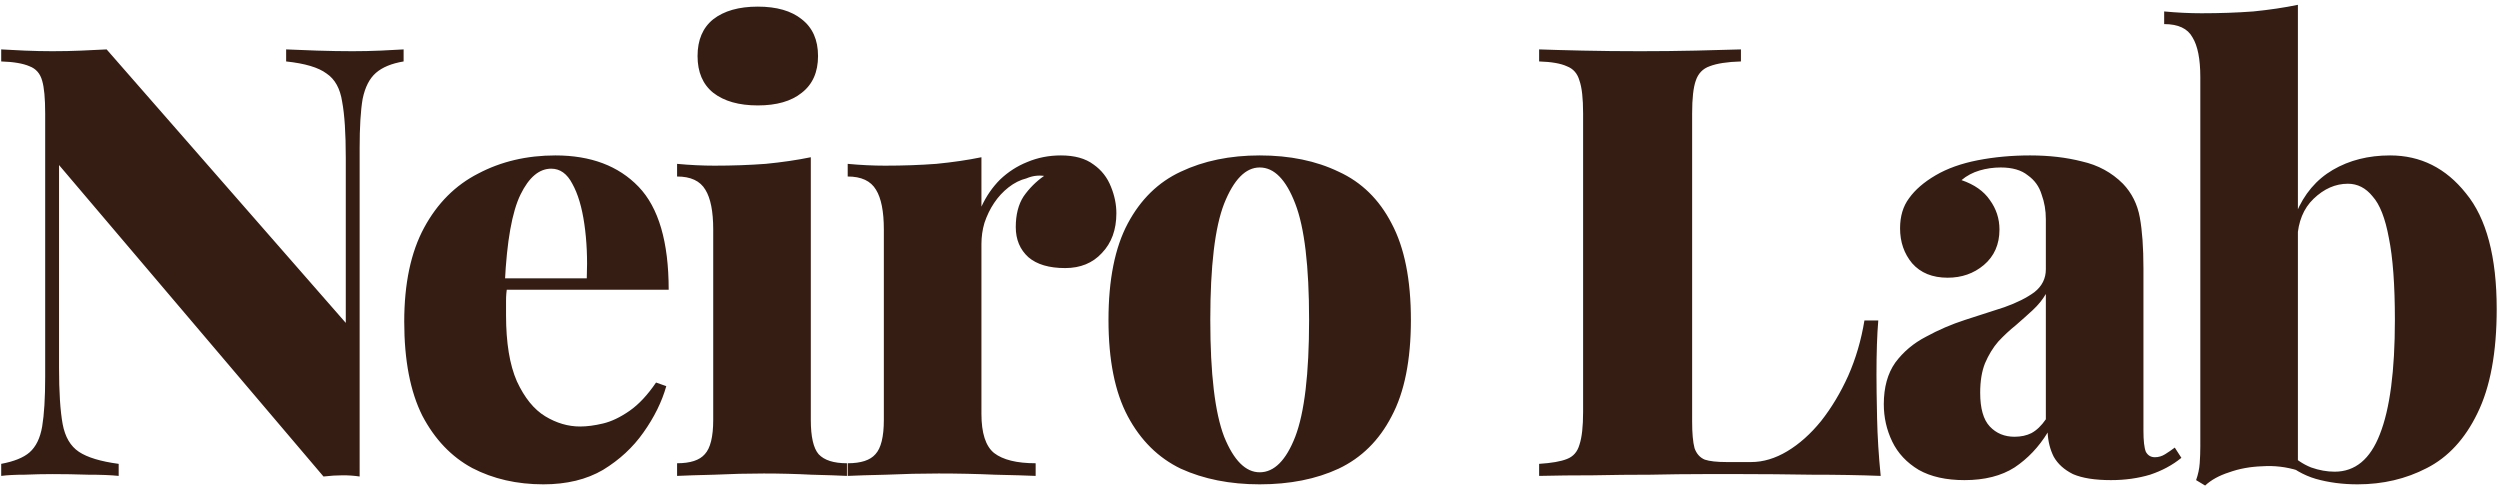 <?xml version="1.0" encoding="UTF-8"?> <svg xmlns="http://www.w3.org/2000/svg" width="415" height="81" viewBox="0 0 415 81" fill="none"><path d="M67 8.2V10.2C65 10.533 63.467 11.167 62.4 12.1C61.333 13.033 60.6 14.467 60.2 16.4C59.867 18.333 59.7 21.067 59.7 24.6V79.1C58.833 78.967 57.9 78.9 56.9 78.9C55.9 78.9 54.833 78.967 53.7 79.1L9.8 27.4V61C9.8 65.067 10 68.2 10.4 70.4C10.8 72.533 11.7 74.067 13.1 75C14.5 75.933 16.7 76.6 19.7 77V79C18.433 78.867 16.733 78.8 14.6 78.8C12.533 78.733 10.567 78.7 8.7 78.7C7.233 78.7 5.7 78.733 4.1 78.8C2.567 78.8 1.267 78.867 0.2 79V77C2.333 76.6 3.9 75.967 4.9 75.1C5.967 74.167 6.667 72.733 7 70.8C7.333 68.8 7.5 66.067 7.5 62.6V18.8C7.5 16.333 7.333 14.533 7 13.4C6.667 12.2 5.967 11.4 4.9 11C3.833 10.533 2.267 10.267 0.2 10.2V8.2C1.267 8.267 2.567 8.333 4.1 8.4C5.7 8.467 7.233 8.5 8.7 8.5C10.367 8.5 11.967 8.467 13.5 8.4C15.033 8.333 16.433 8.267 17.7 8.2L57.4 53.6V26.2C57.4 22.133 57.2 19.033 56.8 16.9C56.467 14.7 55.6 13.133 54.2 12.2C52.867 11.2 50.633 10.533 47.5 10.2V8.2C48.833 8.267 50.533 8.333 52.6 8.4C54.733 8.467 56.7 8.5 58.5 8.5C60.1 8.5 61.667 8.467 63.2 8.4C64.733 8.333 66 8.267 67 8.2ZM92.203 25.8C98.07 25.8 102.67 27.533 106.003 31C109.336 34.467 111.003 40.167 111.003 48.1H78.903L78.803 46.2H97.403C97.537 42.933 97.403 39.933 97.003 37.2C96.603 34.4 95.936 32.167 95.003 30.5C94.136 28.833 92.97 28 91.503 28C89.503 28 87.803 29.433 86.403 32.3C85.003 35.167 84.136 40.033 83.803 46.9L84.203 47.6C84.07 48.333 84.003 49.1 84.003 49.9C84.003 50.633 84.003 51.433 84.003 52.3C84.003 56.9 84.603 60.567 85.803 63.3C87.07 66.033 88.636 67.967 90.503 69.1C92.37 70.233 94.303 70.8 96.303 70.8C97.436 70.8 98.703 70.633 100.103 70.3C101.503 69.967 102.97 69.267 104.503 68.2C106.036 67.133 107.503 65.567 108.903 63.5L110.603 64.1C109.87 66.7 108.603 69.267 106.803 71.8C105.07 74.267 102.836 76.333 100.103 78C97.37 79.6 94.07 80.4 90.203 80.4C85.803 80.4 81.87 79.5 78.403 77.7C74.936 75.833 72.17 72.933 70.103 69C68.103 65 67.103 59.8 67.103 53.4C67.103 47.067 68.203 41.867 70.403 37.8C72.603 33.733 75.603 30.733 79.403 28.8C83.203 26.8 87.47 25.8 92.203 25.8ZM125.794 1.1C128.927 1.1 131.36 1.8 133.094 3.2C134.894 4.6 135.794 6.633 135.794 9.3C135.794 11.967 134.894 14 133.094 15.4C131.36 16.8 128.927 17.5 125.794 17.5C122.66 17.5 120.194 16.8 118.394 15.4C116.66 14 115.794 11.967 115.794 9.3C115.794 6.633 116.66 4.6 118.394 3.2C120.194 1.8 122.66 1.1 125.794 1.1ZM134.594 26.1V69.7C134.594 72.5 135.027 74.4 135.894 75.4C136.827 76.4 138.394 76.9 140.594 76.9V79C139.26 78.933 137.294 78.867 134.694 78.8C132.094 78.667 129.46 78.6 126.794 78.6C124.127 78.6 121.394 78.667 118.594 78.8C115.86 78.867 113.794 78.933 112.394 79V76.9C114.594 76.9 116.127 76.4 116.994 75.4C117.927 74.4 118.394 72.5 118.394 69.7V38.1C118.394 35.1 117.96 32.9 117.094 31.5C116.227 30.033 114.66 29.3 112.394 29.3V27.2C114.527 27.4 116.594 27.5 118.594 27.5C121.594 27.5 124.427 27.4 127.094 27.2C129.827 26.933 132.327 26.567 134.594 26.1ZM176.118 25.8C178.385 25.8 180.185 26.3 181.518 27.3C182.851 28.233 183.818 29.467 184.418 31C185.018 32.467 185.318 33.933 185.318 35.4C185.318 38.133 184.518 40.333 182.918 42C181.385 43.667 179.351 44.5 176.818 44.5C174.151 44.5 172.118 43.9 170.718 42.7C169.318 41.433 168.618 39.767 168.618 37.7C168.618 35.633 169.051 33.933 169.918 32.6C170.851 31.267 171.985 30.133 173.318 29.2C172.318 29.067 171.351 29.2 170.418 29.6C169.351 29.867 168.351 30.367 167.418 31.1C166.485 31.833 165.685 32.7 165.018 33.7C164.351 34.7 163.818 35.8 163.418 37C163.085 38.133 162.918 39.3 162.918 40.5V68.7C162.918 71.9 163.618 74.067 165.018 75.2C166.485 76.333 168.785 76.9 171.918 76.9V79C170.385 78.933 168.118 78.867 165.118 78.8C162.118 78.667 159.018 78.6 155.818 78.6C152.951 78.6 150.051 78.667 147.118 78.8C144.251 78.867 142.118 78.933 140.718 79V76.9C142.918 76.9 144.451 76.4 145.318 75.4C146.251 74.4 146.718 72.5 146.718 69.7V38.1C146.718 35.1 146.285 32.9 145.418 31.5C144.551 30.033 142.985 29.3 140.718 29.3V27.2C142.851 27.4 144.918 27.5 146.918 27.5C149.918 27.5 152.751 27.4 155.418 27.2C158.151 26.933 160.651 26.567 162.918 26.1V34.3C163.718 32.567 164.751 31.067 166.018 29.8C167.351 28.533 168.851 27.567 170.518 26.9C172.251 26.167 174.118 25.8 176.118 25.8ZM209.109 25.8C214.109 25.8 218.476 26.7 222.209 28.5C226.009 30.233 228.943 33.1 231.009 37.1C233.143 41.1 234.209 46.433 234.209 53.1C234.209 59.767 233.143 65.1 231.009 69.1C228.943 73.1 226.009 76 222.209 77.8C218.476 79.533 214.109 80.4 209.109 80.4C204.176 80.4 199.809 79.533 196.009 77.8C192.276 76 189.343 73.1 187.209 69.1C185.076 65.1 184.009 59.767 184.009 53.1C184.009 46.433 185.076 41.1 187.209 37.1C189.343 33.1 192.276 30.233 196.009 28.5C199.809 26.7 204.176 25.8 209.109 25.8ZM209.109 27.8C206.776 27.8 204.809 29.8 203.209 33.8C201.676 37.733 200.909 44.167 200.909 53.1C200.909 62.033 201.676 68.5 203.209 72.5C204.809 76.433 206.776 78.4 209.109 78.4C211.509 78.4 213.476 76.433 215.009 72.5C216.543 68.5 217.309 62.033 217.309 53.1C217.309 44.167 216.543 37.733 215.009 33.8C213.476 29.8 211.509 27.8 209.109 27.8ZM288.995 8.2V10.2C286.728 10.267 284.995 10.533 283.795 11C282.661 11.4 281.895 12.2 281.495 13.4C281.095 14.533 280.895 16.333 280.895 18.8V70C280.895 71.933 281.028 73.4 281.295 74.4C281.628 75.333 282.195 75.967 282.995 76.3C283.795 76.567 284.995 76.7 286.595 76.7H290.695C292.695 76.7 294.695 76.1 296.695 74.9C298.695 73.7 300.561 72.033 302.295 69.9C304.028 67.7 305.528 65.2 306.795 62.4C308.061 59.533 308.961 56.467 309.495 53.2H311.795C311.595 55.533 311.495 58.533 311.495 62.2C311.495 63.867 311.528 66.267 311.595 69.4C311.661 72.467 311.861 75.667 312.195 79C308.795 78.867 304.961 78.8 300.695 78.8C296.428 78.733 292.628 78.7 289.295 78.7C287.561 78.7 285.361 78.7 282.695 78.7C280.028 78.7 277.128 78.733 273.995 78.8C270.861 78.8 267.695 78.833 264.495 78.9C261.295 78.9 258.295 78.933 255.495 79V77C257.561 76.867 259.095 76.6 260.095 76.2C261.161 75.8 261.861 75 262.195 73.8C262.595 72.6 262.795 70.8 262.795 68.4V18.8C262.795 16.333 262.595 14.533 262.195 13.4C261.861 12.2 261.161 11.4 260.095 11C259.095 10.533 257.561 10.267 255.495 10.2V8.2C257.295 8.267 259.695 8.333 262.695 8.4C265.695 8.467 268.895 8.5 272.295 8.5C275.428 8.5 278.495 8.467 281.495 8.4C284.495 8.333 286.995 8.267 288.995 8.2ZM326.111 79.7C323.044 79.7 320.511 79.133 318.511 78C316.511 76.8 315.044 75.233 314.111 73.3C313.178 71.367 312.711 69.3 312.711 67.1C312.711 64.3 313.344 62 314.611 60.2C315.944 58.4 317.644 56.967 319.711 55.9C321.778 54.767 323.944 53.833 326.211 53.1C328.478 52.367 330.644 51.667 332.711 51C334.778 50.267 336.444 49.433 337.711 48.5C338.978 47.5 339.611 46.233 339.611 44.7V36.4C339.611 34.933 339.378 33.567 338.911 32.3C338.511 30.967 337.744 29.9 336.611 29.1C335.544 28.233 334.044 27.8 332.111 27.8C330.911 27.8 329.744 27.967 328.611 28.3C327.478 28.633 326.478 29.167 325.611 29.9C327.744 30.633 329.311 31.733 330.311 33.2C331.378 34.667 331.911 36.3 331.911 38.1C331.911 40.567 331.044 42.533 329.311 44C327.644 45.4 325.644 46.1 323.311 46.1C320.778 46.1 318.811 45.3 317.411 43.7C316.078 42.1 315.411 40.167 315.411 37.9C315.411 35.9 315.911 34.233 316.911 32.9C317.911 31.5 319.378 30.233 321.311 29.1C323.244 27.967 325.578 27.133 328.311 26.6C331.044 26.067 333.944 25.8 337.011 25.8C340.144 25.8 343.011 26.133 345.611 26.8C348.278 27.4 350.544 28.633 352.411 30.5C353.878 32.033 354.811 33.9 355.211 36.1C355.611 38.3 355.811 41.1 355.811 44.5V71.5C355.811 73.167 355.944 74.333 356.211 75C356.544 75.6 357.044 75.9 357.711 75.9C358.311 75.9 358.878 75.733 359.411 75.4C359.944 75.067 360.478 74.7 361.011 74.3L362.111 76C360.644 77.2 358.911 78.133 356.911 78.8C354.911 79.4 352.744 79.7 350.411 79.7C347.744 79.7 345.644 79.367 344.111 78.7C342.644 77.967 341.578 77 340.911 75.8C340.311 74.6 339.978 73.267 339.911 71.8C338.444 74.2 336.611 76.133 334.411 77.6C332.211 79 329.444 79.7 326.111 79.7ZM334.411 72.5C335.478 72.5 336.411 72.3 337.211 71.9C338.078 71.433 338.878 70.667 339.611 69.6V48.8C339.078 49.733 338.344 50.633 337.411 51.5C336.544 52.3 335.611 53.133 334.611 54C333.611 54.8 332.644 55.7 331.711 56.7C330.844 57.7 330.111 58.9 329.511 60.3C328.978 61.633 328.711 63.267 328.711 65.2C328.711 67.8 329.244 69.667 330.311 70.8C331.378 71.933 332.744 72.5 334.411 72.5ZM396.752 25.8C401.819 25.8 406.019 27.9 409.352 32.1C412.752 36.233 414.452 42.633 414.452 51.3C414.452 58.5 413.386 64.267 411.252 68.6C409.186 72.867 406.386 75.9 402.852 77.7C399.386 79.5 395.552 80.4 391.352 80.4C388.886 80.4 386.586 80.1 384.452 79.5C382.386 78.9 380.486 77.8 378.752 76.2L380.052 75.2C381.119 76.267 382.319 77.067 383.652 77.6C384.986 78.067 386.286 78.3 387.552 78.3C390.952 78.3 393.452 76.233 395.052 72.1C396.719 67.9 397.552 61.567 397.552 53.1C397.552 47.3 397.219 42.767 396.552 39.5C395.952 36.233 395.052 33.933 393.852 32.6C392.719 31.2 391.352 30.5 389.752 30.5C387.686 30.5 385.786 31.333 384.052 33C382.386 34.6 381.486 36.8 381.352 39.6L381.152 35.4C382.486 32.2 384.519 29.8 387.252 28.2C389.986 26.6 393.152 25.8 396.752 25.8ZM381.452 0.8V78.1C379.519 77.5 377.552 77.267 375.552 77.4C373.552 77.467 371.719 77.8 370.052 78.4C368.386 78.933 367.052 79.667 366.052 80.6L364.552 79.7C364.886 78.767 365.086 77.833 365.152 76.9C365.219 75.967 365.252 75.033 365.252 74.1V12.8C365.252 9.8 364.819 7.6 363.952 6.2C363.152 4.733 361.586 4 359.252 4V1.9C361.386 2.1 363.452 2.2 365.452 2.2C368.519 2.2 371.386 2.1 374.052 1.9C376.719 1.633 379.186 1.267 381.452 0.8Z" fill="#351D13"></path></svg> 